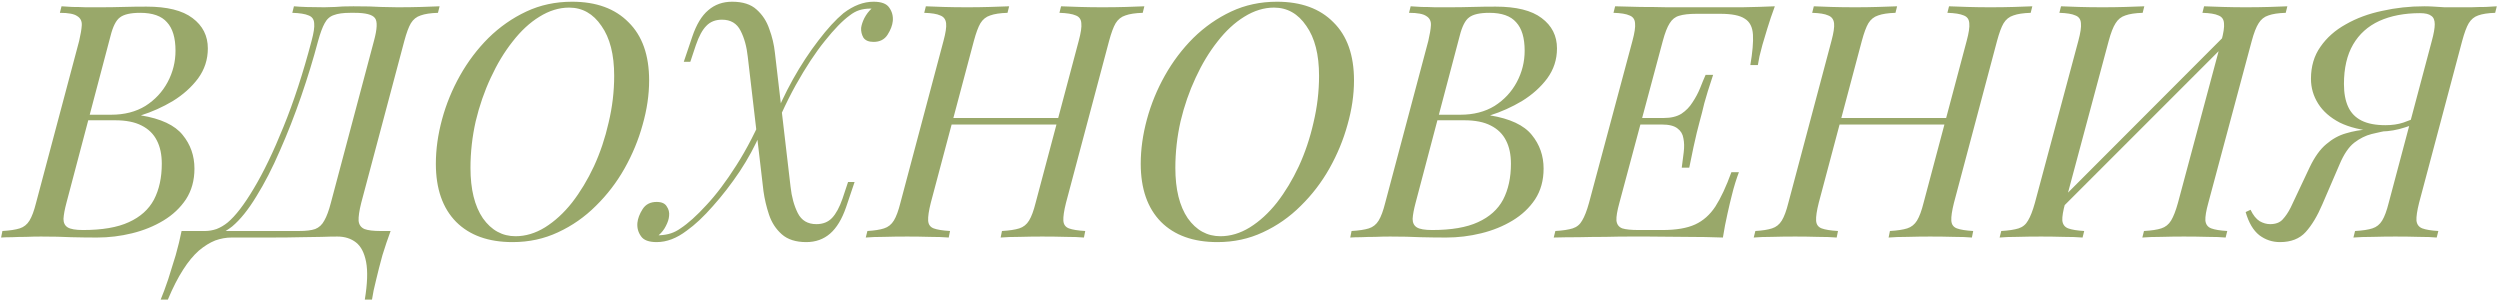 <?xml version="1.0" encoding="UTF-8"?> <svg xmlns="http://www.w3.org/2000/svg" width="421" height="51" viewBox="0 0 421 51" fill="none"><path d="M24.66 1.115C28.143 1.115 30.728 1.757 32.415 3.04C34.138 4.323 35 6.028 35 8.155C35 10.025 34.45 11.712 33.35 13.215C32.25 14.682 30.838 15.947 29.115 17.01C27.392 18.037 25.595 18.843 23.725 19.43C27.098 19.98 29.445 21.08 30.765 22.73C32.085 24.343 32.745 26.232 32.745 28.395C32.745 30.375 32.268 32.098 31.315 33.565C30.362 34.995 29.097 36.187 27.52 37.14C25.943 38.093 24.183 38.808 22.24 39.285C20.297 39.762 18.335 40 16.355 40C14.962 40 13.513 39.982 12.01 39.945C10.507 39.872 8.802 39.835 6.895 39.835C6.052 39.835 5.208 39.853 4.365 39.89C3.522 39.89 2.733 39.908 2 39.945C1.303 39.945 0.698 39.963 0.185 40L0.405 38.9C1.652 38.827 2.623 38.68 3.32 38.46C4.017 38.24 4.567 37.8 4.97 37.14C5.373 36.48 5.74 35.49 6.07 34.17L13.33 6.89C13.587 5.79 13.733 4.91 13.77 4.25C13.807 3.553 13.55 3.04 13 2.71C12.487 2.343 11.515 2.16 10.085 2.16L10.36 1.06C10.873 1.097 11.478 1.133 12.175 1.17C12.872 1.17 13.623 1.188 14.43 1.225C15.273 1.225 16.098 1.225 16.905 1.225C18.188 1.225 19.453 1.207 20.7 1.17C21.983 1.133 23.303 1.115 24.66 1.115ZM14.21 20.255L14.43 19.32H18.72C20.957 19.32 22.882 18.825 24.495 17.835C26.108 16.808 27.355 15.47 28.235 13.82C29.115 12.17 29.555 10.41 29.555 8.54C29.555 6.377 29.078 4.782 28.125 3.755C27.208 2.692 25.705 2.16 23.615 2.16C22.002 2.16 20.865 2.417 20.205 2.93C19.545 3.407 19.013 4.452 18.61 6.065L11.185 34.17C10.892 35.27 10.727 36.168 10.69 36.865C10.69 37.525 10.928 38.002 11.405 38.295C11.882 38.588 12.743 38.735 13.99 38.735C17.217 38.735 19.783 38.295 21.69 37.415C23.633 36.535 25.045 35.27 25.925 33.62C26.805 31.933 27.245 29.917 27.245 27.57C27.245 26.03 26.97 24.728 26.42 23.665C25.87 22.565 25.008 21.722 23.835 21.135C22.698 20.548 21.213 20.255 19.38 20.255H14.21ZM56.813 39.835C56.007 39.835 55.127 39.853 54.173 39.89C53.22 39.89 52.047 39.908 50.654 39.945C49.26 39.982 47.5 40 45.373 40H38.993C38.077 40 37.16 40.165 36.243 40.495C35.327 40.862 34.41 41.43 33.493 42.2C32.577 43.007 31.697 44.07 30.854 45.39C29.974 46.747 29.112 48.433 28.268 50.45H27.058C27.242 50.01 27.444 49.497 27.663 48.91C27.884 48.323 28.104 47.7 28.323 47.04C28.727 45.793 29.148 44.437 29.588 42.97C29.992 41.54 30.322 40.183 30.578 38.9H50.324C51.533 38.9 52.45 38.79 53.074 38.57C53.733 38.313 54.247 37.837 54.614 37.14C55.017 36.443 55.383 35.453 55.714 34.17L62.974 6.89C63.523 4.873 63.578 3.59 63.139 3.04C62.699 2.453 61.562 2.16 59.728 2.16H58.959C57.785 2.16 56.868 2.288 56.209 2.545C55.548 2.765 55.035 3.223 54.669 3.92C54.302 4.58 53.935 5.57 53.569 6.89C52.762 9.933 51.809 13.05 50.709 16.24C49.608 19.43 48.417 22.473 47.133 25.37C45.887 28.267 44.567 30.833 43.173 33.07C41.817 35.307 40.46 36.993 39.103 38.13C38.407 38.68 37.655 39.138 36.849 39.505C36.078 39.835 35.199 40.018 34.209 40.055L34.538 38.9C35.162 38.9 35.803 38.79 36.464 38.57C37.123 38.313 37.747 37.947 38.334 37.47C39.654 36.37 41.12 34.463 42.733 31.75C44.383 29 46.052 25.535 47.739 21.355C49.462 17.138 51.038 12.317 52.468 6.89C52.835 5.533 52.982 4.543 52.908 3.92C52.872 3.26 52.56 2.82 51.974 2.6C51.387 2.343 50.47 2.197 49.224 2.16L49.498 1.06C50.672 1.17 52.377 1.225 54.614 1.225C55.163 1.225 55.787 1.207 56.483 1.17C57.18 1.097 58.188 1.06 59.508 1.06C61.562 1.06 63.102 1.097 64.129 1.17C65.192 1.207 66.127 1.225 66.933 1.225C68.364 1.225 69.702 1.207 70.948 1.17C72.195 1.133 73.222 1.097 74.028 1.06L73.754 2.16C72.507 2.197 71.535 2.343 70.838 2.6C70.142 2.82 69.592 3.26 69.189 3.92C68.822 4.543 68.455 5.533 68.088 6.89L60.828 34.17C60.498 35.49 60.352 36.498 60.389 37.195C60.462 37.855 60.792 38.313 61.379 38.57C61.965 38.79 62.864 38.9 64.073 38.9H65.778C65.302 40.183 64.844 41.54 64.403 42.97C64 44.437 63.652 45.793 63.358 47.04C63.212 47.7 63.065 48.323 62.919 48.91C62.809 49.497 62.717 50.01 62.644 50.45H61.434C61.873 47.773 61.947 45.665 61.654 44.125C61.36 42.585 60.792 41.485 59.949 40.825C59.105 40.165 58.06 39.835 56.813 39.835ZM95.838 1.28C94.151 1.28 92.483 1.793 90.833 2.82C89.219 3.81 87.716 5.203 86.323 7C84.929 8.76 83.701 10.795 82.638 13.105C81.574 15.378 80.731 17.817 80.108 20.42C79.521 23.023 79.228 25.645 79.228 28.285C79.228 31.878 79.924 34.702 81.318 36.755C82.748 38.772 84.581 39.78 86.818 39.78C88.504 39.78 90.154 39.285 91.768 38.295C93.418 37.268 94.939 35.875 96.333 34.115C97.726 32.318 98.954 30.283 100.018 28.01C101.081 25.7 101.906 23.243 102.493 20.64C103.116 18.037 103.428 15.415 103.428 12.775C103.428 9.182 102.713 6.377 101.283 4.36C99.889 2.307 98.074 1.28 95.838 1.28ZM73.398 27.57C73.398 25.15 73.746 22.657 74.443 20.09C75.139 17.523 76.148 15.067 77.468 12.72C78.788 10.373 80.383 8.265 82.253 6.395C84.159 4.525 86.286 3.04 88.633 1.94C90.979 0.84 93.546 0.29 96.333 0.29C100.403 0.29 103.574 1.445 105.848 3.755C108.158 6.028 109.313 9.292 109.313 13.545C109.313 15.965 108.946 18.458 108.213 21.025C107.516 23.555 106.508 25.993 105.188 28.34C103.868 30.687 102.254 32.795 100.348 34.665C98.478 36.535 96.351 38.02 93.968 39.12C91.621 40.22 89.073 40.77 86.323 40.77C82.253 40.77 79.081 39.633 76.808 37.36C74.534 35.05 73.398 31.787 73.398 27.57ZM133.133 31.475C133.317 33.162 133.72 34.628 134.343 35.875C134.967 37.122 136.012 37.745 137.478 37.745C138.578 37.745 139.458 37.397 140.118 36.7C140.778 36.003 141.365 34.922 141.878 33.455L142.813 30.65H143.913L142.483 34.885C141.787 36.902 140.888 38.387 139.788 39.34C138.688 40.293 137.35 40.77 135.773 40.77C134.013 40.77 132.638 40.33 131.648 39.45C130.658 38.57 129.943 37.47 129.503 36.15C129.063 34.83 128.752 33.51 128.568 32.19L125.928 9.585C125.745 7.862 125.342 6.395 124.718 5.185C124.095 3.938 123.05 3.315 121.583 3.315C120.483 3.315 119.603 3.663 118.943 4.36C118.283 5.02 117.697 6.102 117.183 7.605L116.248 10.41H115.148L116.578 6.175C117.275 4.122 118.173 2.637 119.273 1.72C120.373 0.767 121.712 0.29 123.288 0.29C125.085 0.29 126.46 0.73 127.413 1.61C128.403 2.49 129.118 3.59 129.558 4.91C130.035 6.193 130.347 7.513 130.493 8.87L133.133 31.475ZM146.608 1.445C145.912 1.445 145.27 1.537 144.683 1.72C144.133 1.903 143.602 2.197 143.088 2.6C141.878 3.48 140.485 4.91 138.908 6.89C137.332 8.833 135.7 11.308 134.013 14.315C132.363 17.285 130.787 20.75 129.283 24.71L130.163 20.53C131.08 18.147 132.198 15.763 133.518 13.38C134.875 10.96 136.305 8.778 137.808 6.835C139.312 4.855 140.723 3.315 142.043 2.215C143.73 0.932 145.417 0.29 147.103 0.29C148.423 0.29 149.303 0.62 149.743 1.28C150.22 1.94 150.422 2.692 150.348 3.535C150.275 4.268 149.982 5.038 149.468 5.845C148.955 6.652 148.167 7.055 147.103 7.055C146.297 7.055 145.728 6.817 145.398 6.34C145.105 5.827 144.977 5.277 145.013 4.69C145.087 4.177 145.27 3.627 145.563 3.04C145.893 2.417 146.297 1.885 146.773 1.445C146.737 1.445 146.7 1.445 146.663 1.445C146.663 1.445 146.645 1.445 146.608 1.445ZM111.133 39.615C111.83 39.578 112.453 39.468 113.003 39.285C113.553 39.102 114.085 38.827 114.598 38.46C115.882 37.617 117.33 36.315 118.943 34.555C120.593 32.795 122.28 30.558 124.003 27.845C125.763 25.095 127.413 21.887 128.953 18.22L128.073 22.4C127.157 24.563 125.983 26.727 124.553 28.89C123.123 31.017 121.62 32.96 120.043 34.72C118.503 36.48 117.037 37.855 115.643 38.845C113.957 40.128 112.27 40.77 110.583 40.77C109.263 40.77 108.383 40.44 107.943 39.78C107.467 39.12 107.265 38.368 107.338 37.525C107.412 36.792 107.705 36.022 108.218 35.215C108.732 34.408 109.52 34.005 110.583 34.005C111.427 34.005 111.995 34.262 112.288 34.775C112.618 35.252 112.747 35.783 112.673 36.37C112.637 36.883 112.453 37.452 112.123 38.075C111.83 38.662 111.427 39.175 110.913 39.615C110.95 39.615 110.987 39.615 111.023 39.615C111.06 39.615 111.097 39.615 111.133 39.615ZM159.215 20.97L159.6 19.87H179.015L178.575 20.97H159.215ZM181.655 6.89C182.022 5.533 182.169 4.543 182.095 3.92C182.059 3.26 181.747 2.82 181.16 2.6C180.574 2.343 179.657 2.197 178.41 2.16L178.685 1.06C179.529 1.097 180.574 1.133 181.82 1.17C183.104 1.207 184.369 1.225 185.615 1.225C187.045 1.225 188.384 1.207 189.63 1.17C190.877 1.133 191.904 1.097 192.71 1.06L192.435 2.16C191.189 2.197 190.217 2.343 189.52 2.6C188.824 2.82 188.274 3.26 187.87 3.92C187.504 4.543 187.137 5.533 186.77 6.89L179.51 34.17C179.18 35.49 179.034 36.48 179.07 37.14C179.107 37.8 179.419 38.24 180.005 38.46C180.592 38.68 181.509 38.827 182.755 38.9L182.535 40C181.765 39.927 180.757 39.89 179.51 39.89C178.264 39.853 176.925 39.835 175.495 39.835C174.249 39.835 172.984 39.853 171.7 39.89C170.417 39.89 169.354 39.927 168.51 40L168.73 38.9C169.977 38.827 170.949 38.68 171.645 38.46C172.342 38.24 172.892 37.8 173.295 37.14C173.699 36.48 174.065 35.49 174.395 34.17L181.655 6.89ZM156.74 34.17C156.41 35.49 156.264 36.48 156.3 37.14C156.337 37.8 156.649 38.24 157.235 38.46C157.822 38.68 158.739 38.827 159.985 38.9L159.765 40C158.922 39.927 157.859 39.89 156.575 39.89C155.329 39.853 154.064 39.835 152.78 39.835C151.35 39.835 150.03 39.853 148.82 39.89C147.61 39.89 146.602 39.927 145.795 40L146.07 38.9C147.28 38.827 148.215 38.68 148.875 38.46C149.572 38.24 150.122 37.8 150.525 37.14C150.929 36.48 151.295 35.49 151.625 34.17L158.885 6.89C159.252 5.533 159.399 4.543 159.325 3.92C159.252 3.26 158.922 2.82 158.335 2.6C157.785 2.343 156.887 2.197 155.64 2.16L155.915 1.06C156.649 1.097 157.639 1.133 158.885 1.17C160.132 1.207 161.47 1.225 162.9 1.225C164.184 1.225 165.449 1.207 166.695 1.17C167.979 1.133 169.06 1.097 169.94 1.06L169.665 2.16C168.419 2.197 167.447 2.343 166.75 2.6C166.054 2.82 165.504 3.26 165.1 3.92C164.734 4.543 164.367 5.533 164 6.89L156.74 34.17ZM214.539 1.28C212.852 1.28 211.184 1.793 209.534 2.82C207.921 3.81 206.417 5.203 205.024 7C203.631 8.76 202.402 10.795 201.339 13.105C200.276 15.378 199.432 17.817 198.809 20.42C198.222 23.023 197.929 25.645 197.929 28.285C197.929 31.878 198.626 34.702 200.019 36.755C201.449 38.772 203.282 39.78 205.519 39.78C207.206 39.78 208.856 39.285 210.469 38.295C212.119 37.268 213.641 35.875 215.034 34.115C216.427 32.318 217.656 30.283 218.719 28.01C219.782 25.7 220.607 23.243 221.194 20.64C221.817 18.037 222.129 15.415 222.129 12.775C222.129 9.182 221.414 6.377 219.984 4.36C218.591 2.307 216.776 1.28 214.539 1.28ZM192.099 27.57C192.099 25.15 192.447 22.657 193.144 20.09C193.841 17.523 194.849 15.067 196.169 12.72C197.489 10.373 199.084 8.265 200.954 6.395C202.861 4.525 204.987 3.04 207.334 1.94C209.681 0.84 212.247 0.29 215.034 0.29C219.104 0.29 222.276 1.445 224.549 3.755C226.859 6.028 228.014 9.292 228.014 13.545C228.014 15.965 227.647 18.458 226.914 21.025C226.217 23.555 225.209 25.993 223.889 28.34C222.569 30.687 220.956 32.795 219.049 34.665C217.179 36.535 215.052 38.02 212.669 39.12C210.322 40.22 207.774 40.77 205.024 40.77C200.954 40.77 197.782 39.633 195.509 37.36C193.236 35.05 192.099 31.787 192.099 27.57ZM251.857 1.115C255.341 1.115 257.926 1.757 259.612 3.04C261.336 4.323 262.197 6.028 262.197 8.155C262.197 10.025 261.647 11.712 260.547 13.215C259.447 14.682 258.036 15.947 256.312 17.01C254.589 18.037 252.792 18.843 250.922 19.43C254.296 19.98 256.642 21.08 257.962 22.73C259.282 24.343 259.942 26.232 259.942 28.395C259.942 30.375 259.466 32.098 258.512 33.565C257.559 34.995 256.294 36.187 254.717 37.14C253.141 38.093 251.381 38.808 249.437 39.285C247.494 39.762 245.532 40 243.552 40C242.159 40 240.711 39.982 239.207 39.945C237.704 39.872 235.999 39.835 234.092 39.835C233.249 39.835 232.406 39.853 231.562 39.89C230.719 39.89 229.931 39.908 229.197 39.945C228.501 39.945 227.896 39.963 227.382 40L227.602 38.9C228.849 38.827 229.821 38.68 230.517 38.46C231.214 38.24 231.764 37.8 232.167 37.14C232.571 36.48 232.937 35.49 233.267 34.17L240.527 6.89C240.784 5.79 240.931 4.91 240.967 4.25C241.004 3.553 240.747 3.04 240.197 2.71C239.684 2.343 238.712 2.16 237.282 2.16L237.557 1.06C238.071 1.097 238.676 1.133 239.372 1.17C240.069 1.17 240.821 1.188 241.627 1.225C242.471 1.225 243.296 1.225 244.102 1.225C245.386 1.225 246.651 1.207 247.897 1.17C249.181 1.133 250.501 1.115 251.857 1.115ZM241.407 20.255L241.627 19.32H245.917C248.154 19.32 250.079 18.825 251.692 17.835C253.306 16.808 254.552 15.47 255.432 13.82C256.312 12.17 256.752 10.41 256.752 8.54C256.752 6.377 256.276 4.782 255.322 3.755C254.406 2.692 252.902 2.16 250.812 2.16C249.199 2.16 248.062 2.417 247.402 2.93C246.742 3.407 246.211 4.452 245.807 6.065L238.382 34.17C238.089 35.27 237.924 36.168 237.887 36.865C237.887 37.525 238.126 38.002 238.602 38.295C239.079 38.588 239.941 38.735 241.187 38.735C244.414 38.735 246.981 38.295 248.887 37.415C250.831 36.535 252.242 35.27 253.122 33.62C254.002 31.933 254.442 29.917 254.442 27.57C254.442 26.03 254.167 24.728 253.617 23.665C253.067 22.565 252.206 21.722 251.032 21.135C249.896 20.548 248.411 20.255 246.577 20.255H241.407ZM274.572 20.97L274.902 19.87H284.417L284.087 20.97H274.572ZM280.182 19.87C281.392 19.87 282.382 19.632 283.152 19.155C283.922 18.642 284.546 18 285.022 17.23C285.536 16.46 285.957 15.672 286.287 14.865C286.617 14.022 286.929 13.27 287.222 12.61H288.487C287.791 14.7 287.296 16.295 287.002 17.395C286.746 18.495 286.489 19.503 286.232 20.42C286.086 21.007 285.921 21.648 285.737 22.345C285.591 23.005 285.407 23.812 285.187 24.765C285.004 25.682 284.766 26.837 284.472 28.23H283.207C283.317 27.35 283.427 26.488 283.537 25.645C283.647 24.765 283.629 23.977 283.482 23.28C283.372 22.583 283.042 22.033 282.492 21.63C281.942 21.19 281.062 20.97 279.852 20.97L280.182 19.87ZM294.757 10.96C295.124 8.797 295.271 7.092 295.197 5.845C295.124 4.562 294.666 3.663 293.822 3.15C293.016 2.6 291.641 2.325 289.697 2.325H285.682C284.436 2.325 283.464 2.435 282.767 2.655C282.107 2.838 281.576 3.26 281.172 3.92C280.769 4.543 280.384 5.533 280.017 6.89L272.702 34.17C272.336 35.49 272.171 36.48 272.207 37.14C272.281 37.8 272.611 38.24 273.197 38.46C273.784 38.643 274.701 38.735 275.947 38.735H279.962C282.272 38.735 284.106 38.423 285.462 37.8C286.819 37.177 287.956 36.168 288.872 34.775C289.789 33.345 290.687 31.42 291.567 29H292.832C292.649 29.477 292.447 30.063 292.227 30.76C292.007 31.457 291.806 32.19 291.622 32.96C291.439 33.657 291.201 34.665 290.907 35.985C290.614 37.268 290.357 38.607 290.137 40C288.267 39.927 286.159 39.89 283.812 39.89C281.466 39.853 279.376 39.835 277.542 39.835C276.736 39.835 275.691 39.835 274.407 39.835C273.161 39.835 271.804 39.853 270.337 39.89C268.871 39.89 267.386 39.908 265.882 39.945C264.379 39.945 262.967 39.963 261.647 40L261.922 38.9C263.169 38.827 264.141 38.68 264.837 38.46C265.534 38.24 266.066 37.8 266.432 37.14C266.836 36.48 267.221 35.49 267.587 34.17L274.902 6.89C275.269 5.533 275.416 4.543 275.342 3.92C275.306 3.26 274.994 2.82 274.407 2.6C273.857 2.343 272.959 2.197 271.712 2.16L271.987 1.06C273.344 1.097 274.774 1.133 276.277 1.17C277.781 1.17 279.266 1.188 280.732 1.225C282.199 1.225 283.556 1.225 284.802 1.225C286.086 1.225 287.131 1.225 287.937 1.225C289.551 1.225 291.366 1.225 293.382 1.225C295.436 1.188 297.269 1.133 298.882 1.06C298.406 2.343 297.984 3.59 297.617 4.8C297.251 6.01 296.976 6.927 296.792 7.55C296.609 8.21 296.444 8.852 296.297 9.475C296.187 10.062 296.096 10.557 296.022 10.96H294.757ZM308.747 20.97L309.132 19.87H328.547L328.107 20.97H308.747ZM331.187 6.89C331.553 5.533 331.7 4.543 331.627 3.92C331.59 3.26 331.278 2.82 330.692 2.6C330.105 2.343 329.188 2.197 327.942 2.16L328.217 1.06C329.06 1.097 330.105 1.133 331.352 1.17C332.635 1.207 333.9 1.225 335.147 1.225C336.577 1.225 337.915 1.207 339.162 1.17C340.408 1.133 341.435 1.097 342.242 1.06L341.967 2.16C340.72 2.197 339.748 2.343 339.052 2.6C338.355 2.82 337.805 3.26 337.402 3.92C337.035 4.543 336.668 5.533 336.302 6.89L329.042 34.17C328.712 35.49 328.565 36.48 328.602 37.14C328.638 37.8 328.95 38.24 329.537 38.46C330.123 38.68 331.04 38.827 332.287 38.9L332.067 40C331.297 39.927 330.288 39.89 329.042 39.89C327.795 39.853 326.457 39.835 325.027 39.835C323.78 39.835 322.515 39.853 321.232 39.89C319.948 39.89 318.885 39.927 318.042 40L318.262 38.9C319.508 38.827 320.48 38.68 321.177 38.46C321.873 38.24 322.423 37.8 322.827 37.14C323.23 36.48 323.597 35.49 323.927 34.17L331.187 6.89ZM306.272 34.17C305.942 35.49 305.795 36.48 305.832 37.14C305.868 37.8 306.18 38.24 306.767 38.46C307.353 38.68 308.27 38.827 309.517 38.9L309.297 40C308.453 39.927 307.39 39.89 306.107 39.89C304.86 39.853 303.595 39.835 302.312 39.835C300.882 39.835 299.562 39.853 298.352 39.89C297.142 39.89 296.133 39.927 295.327 40L295.602 38.9C296.812 38.827 297.747 38.68 298.407 38.46C299.103 38.24 299.653 37.8 300.057 37.14C300.46 36.48 300.827 35.49 301.157 34.17L308.417 6.89C308.783 5.533 308.93 4.543 308.857 3.92C308.783 3.26 308.453 2.82 307.867 2.6C307.317 2.343 306.418 2.197 305.172 2.16L305.447 1.06C306.18 1.097 307.17 1.133 308.417 1.17C309.663 1.207 311.002 1.225 312.432 1.225C313.715 1.225 314.98 1.207 316.227 1.17C317.51 1.133 318.592 1.097 319.472 1.06L319.197 2.16C317.95 2.197 316.978 2.343 316.282 2.6C315.585 2.82 315.035 3.26 314.632 3.92C314.265 4.543 313.898 5.533 313.532 6.89L306.272 34.17ZM374.08 6.89C374.447 5.533 374.593 4.543 374.52 3.92C374.483 3.26 374.172 2.82 373.585 2.6C373.035 2.343 372.137 2.197 370.89 2.16L371.165 1.06C372.008 1.097 373.072 1.133 374.355 1.17C375.638 1.207 376.903 1.225 378.15 1.225C379.58 1.225 380.918 1.207 382.165 1.17C383.412 1.133 384.42 1.097 385.19 1.06L384.915 2.16C383.668 2.197 382.697 2.343 382 2.6C381.303 2.82 380.753 3.26 380.35 3.92C379.947 4.543 379.562 5.533 379.195 6.89L371.88 34.17C371.513 35.49 371.348 36.48 371.385 37.14C371.458 37.8 371.788 38.24 372.375 38.46C372.962 38.68 373.86 38.827 375.07 38.9L374.795 40C374.025 39.927 373.017 39.89 371.77 39.89C370.523 39.853 369.185 39.835 367.755 39.835C366.508 39.835 365.243 39.853 363.96 39.89C362.677 39.89 361.613 39.927 360.77 40L361.045 38.9C362.328 38.827 363.3 38.68 363.96 38.46C364.657 38.24 365.207 37.8 365.61 37.14C366.013 36.48 366.398 35.49 366.765 34.17L374.08 6.89ZM347.79 34.17C347.423 35.49 347.258 36.48 347.295 37.14C347.368 37.8 347.698 38.24 348.285 38.46C348.872 38.68 349.77 38.827 350.98 38.9L350.705 40C349.862 39.927 348.798 39.89 347.515 39.89C346.268 39.853 345.003 39.835 343.72 39.835C342.29 39.835 340.952 39.853 339.705 39.89C338.495 39.89 337.505 39.927 336.735 40L337.01 38.9C338.257 38.827 339.228 38.68 339.925 38.46C340.622 38.24 341.153 37.8 341.52 37.14C341.923 36.48 342.308 35.49 342.675 34.17L349.99 6.89C350.357 5.533 350.503 4.543 350.43 3.92C350.393 3.26 350.082 2.82 349.495 2.6C348.945 2.343 348.047 2.197 346.8 2.16L347.075 1.06C347.845 1.097 348.853 1.133 350.1 1.17C351.347 1.207 352.685 1.225 354.115 1.225C355.398 1.225 356.663 1.207 357.91 1.17C359.193 1.133 360.257 1.097 361.1 1.06L360.825 2.16C359.578 2.197 358.607 2.343 357.91 2.6C357.213 2.82 356.663 3.26 356.26 3.92C355.857 4.543 355.472 5.533 355.105 6.89L347.79 34.17ZM346.14 36.095L345.59 35.105L376.665 3.975L377.16 5.075L346.14 36.095ZM409.516 6.89C409.846 5.68 410.011 4.745 410.011 4.085C410.011 3.388 409.81 2.912 409.406 2.655C409.04 2.362 408.416 2.215 407.536 2.215C404.896 2.215 402.605 2.655 400.661 3.535C398.755 4.415 397.288 5.735 396.261 7.495C395.235 9.255 394.721 11.473 394.721 14.15C394.721 15.69 394.96 16.973 395.436 18C395.913 19.027 396.665 19.797 397.691 20.31C398.718 20.823 400.056 21.08 401.706 21.08C402.843 21.08 403.851 20.933 404.731 20.64C405.648 20.31 406.546 19.962 407.426 19.595L407.591 20.475C406.565 20.952 405.373 21.373 404.016 21.74C402.696 22.07 401.395 22.198 400.111 22.125C397.691 21.942 395.656 21.447 394.006 20.64C392.393 19.797 391.183 18.733 390.376 17.45C389.57 16.167 389.166 14.773 389.166 13.27C389.166 11.18 389.698 9.383 390.761 7.88C391.825 6.34 393.255 5.075 395.051 4.085C396.848 3.058 398.883 2.307 401.156 1.83C403.43 1.317 405.795 1.06 408.251 1.06C408.801 1.06 409.351 1.078 409.901 1.115C410.488 1.152 411.075 1.188 411.661 1.225C412.285 1.225 412.89 1.225 413.476 1.225C414.43 1.225 415.328 1.225 416.171 1.225C417.051 1.188 417.858 1.17 418.591 1.17C419.325 1.133 419.948 1.097 420.461 1.06L420.186 2.16C418.976 2.197 418.023 2.343 417.326 2.6C416.666 2.82 416.135 3.26 415.731 3.92C415.365 4.543 414.998 5.533 414.631 6.89L407.371 34.17C407.041 35.49 406.895 36.48 406.931 37.14C407.005 37.8 407.335 38.24 407.921 38.46C408.508 38.68 409.406 38.827 410.616 38.9L410.341 40C409.608 39.927 408.618 39.89 407.371 39.89C406.125 39.853 404.786 39.835 403.356 39.835C402.11 39.835 400.845 39.853 399.561 39.89C398.278 39.89 397.196 39.927 396.316 40L396.591 38.9C397.875 38.827 398.846 38.68 399.506 38.46C400.203 38.24 400.753 37.8 401.156 37.14C401.56 36.48 401.926 35.49 402.256 34.17L409.516 6.89ZM378.991 35.325C379.431 36.242 379.945 36.883 380.531 37.25C381.118 37.58 381.705 37.745 382.291 37.745C383.208 37.745 383.905 37.488 384.381 36.975C384.895 36.425 385.353 35.747 385.756 34.94L388.946 28.175C389.79 26.415 390.725 25.113 391.751 24.27C392.778 23.39 393.878 22.785 395.051 22.455C396.261 22.088 397.508 21.868 398.791 21.795C400.075 21.685 401.376 21.557 402.696 21.41L402.476 21.905C401.486 22.088 400.46 22.308 399.396 22.565C398.37 22.822 397.38 23.317 396.426 24.05C395.51 24.783 394.703 25.975 394.006 27.625L391.091 34.39C390.248 36.37 389.313 37.928 388.286 39.065C387.26 40.202 385.811 40.77 383.941 40.77C382.658 40.77 381.503 40.385 380.476 39.615C379.45 38.808 378.68 37.507 378.166 35.71L378.991 35.325Z" fill="#99A86A"></path></svg> 